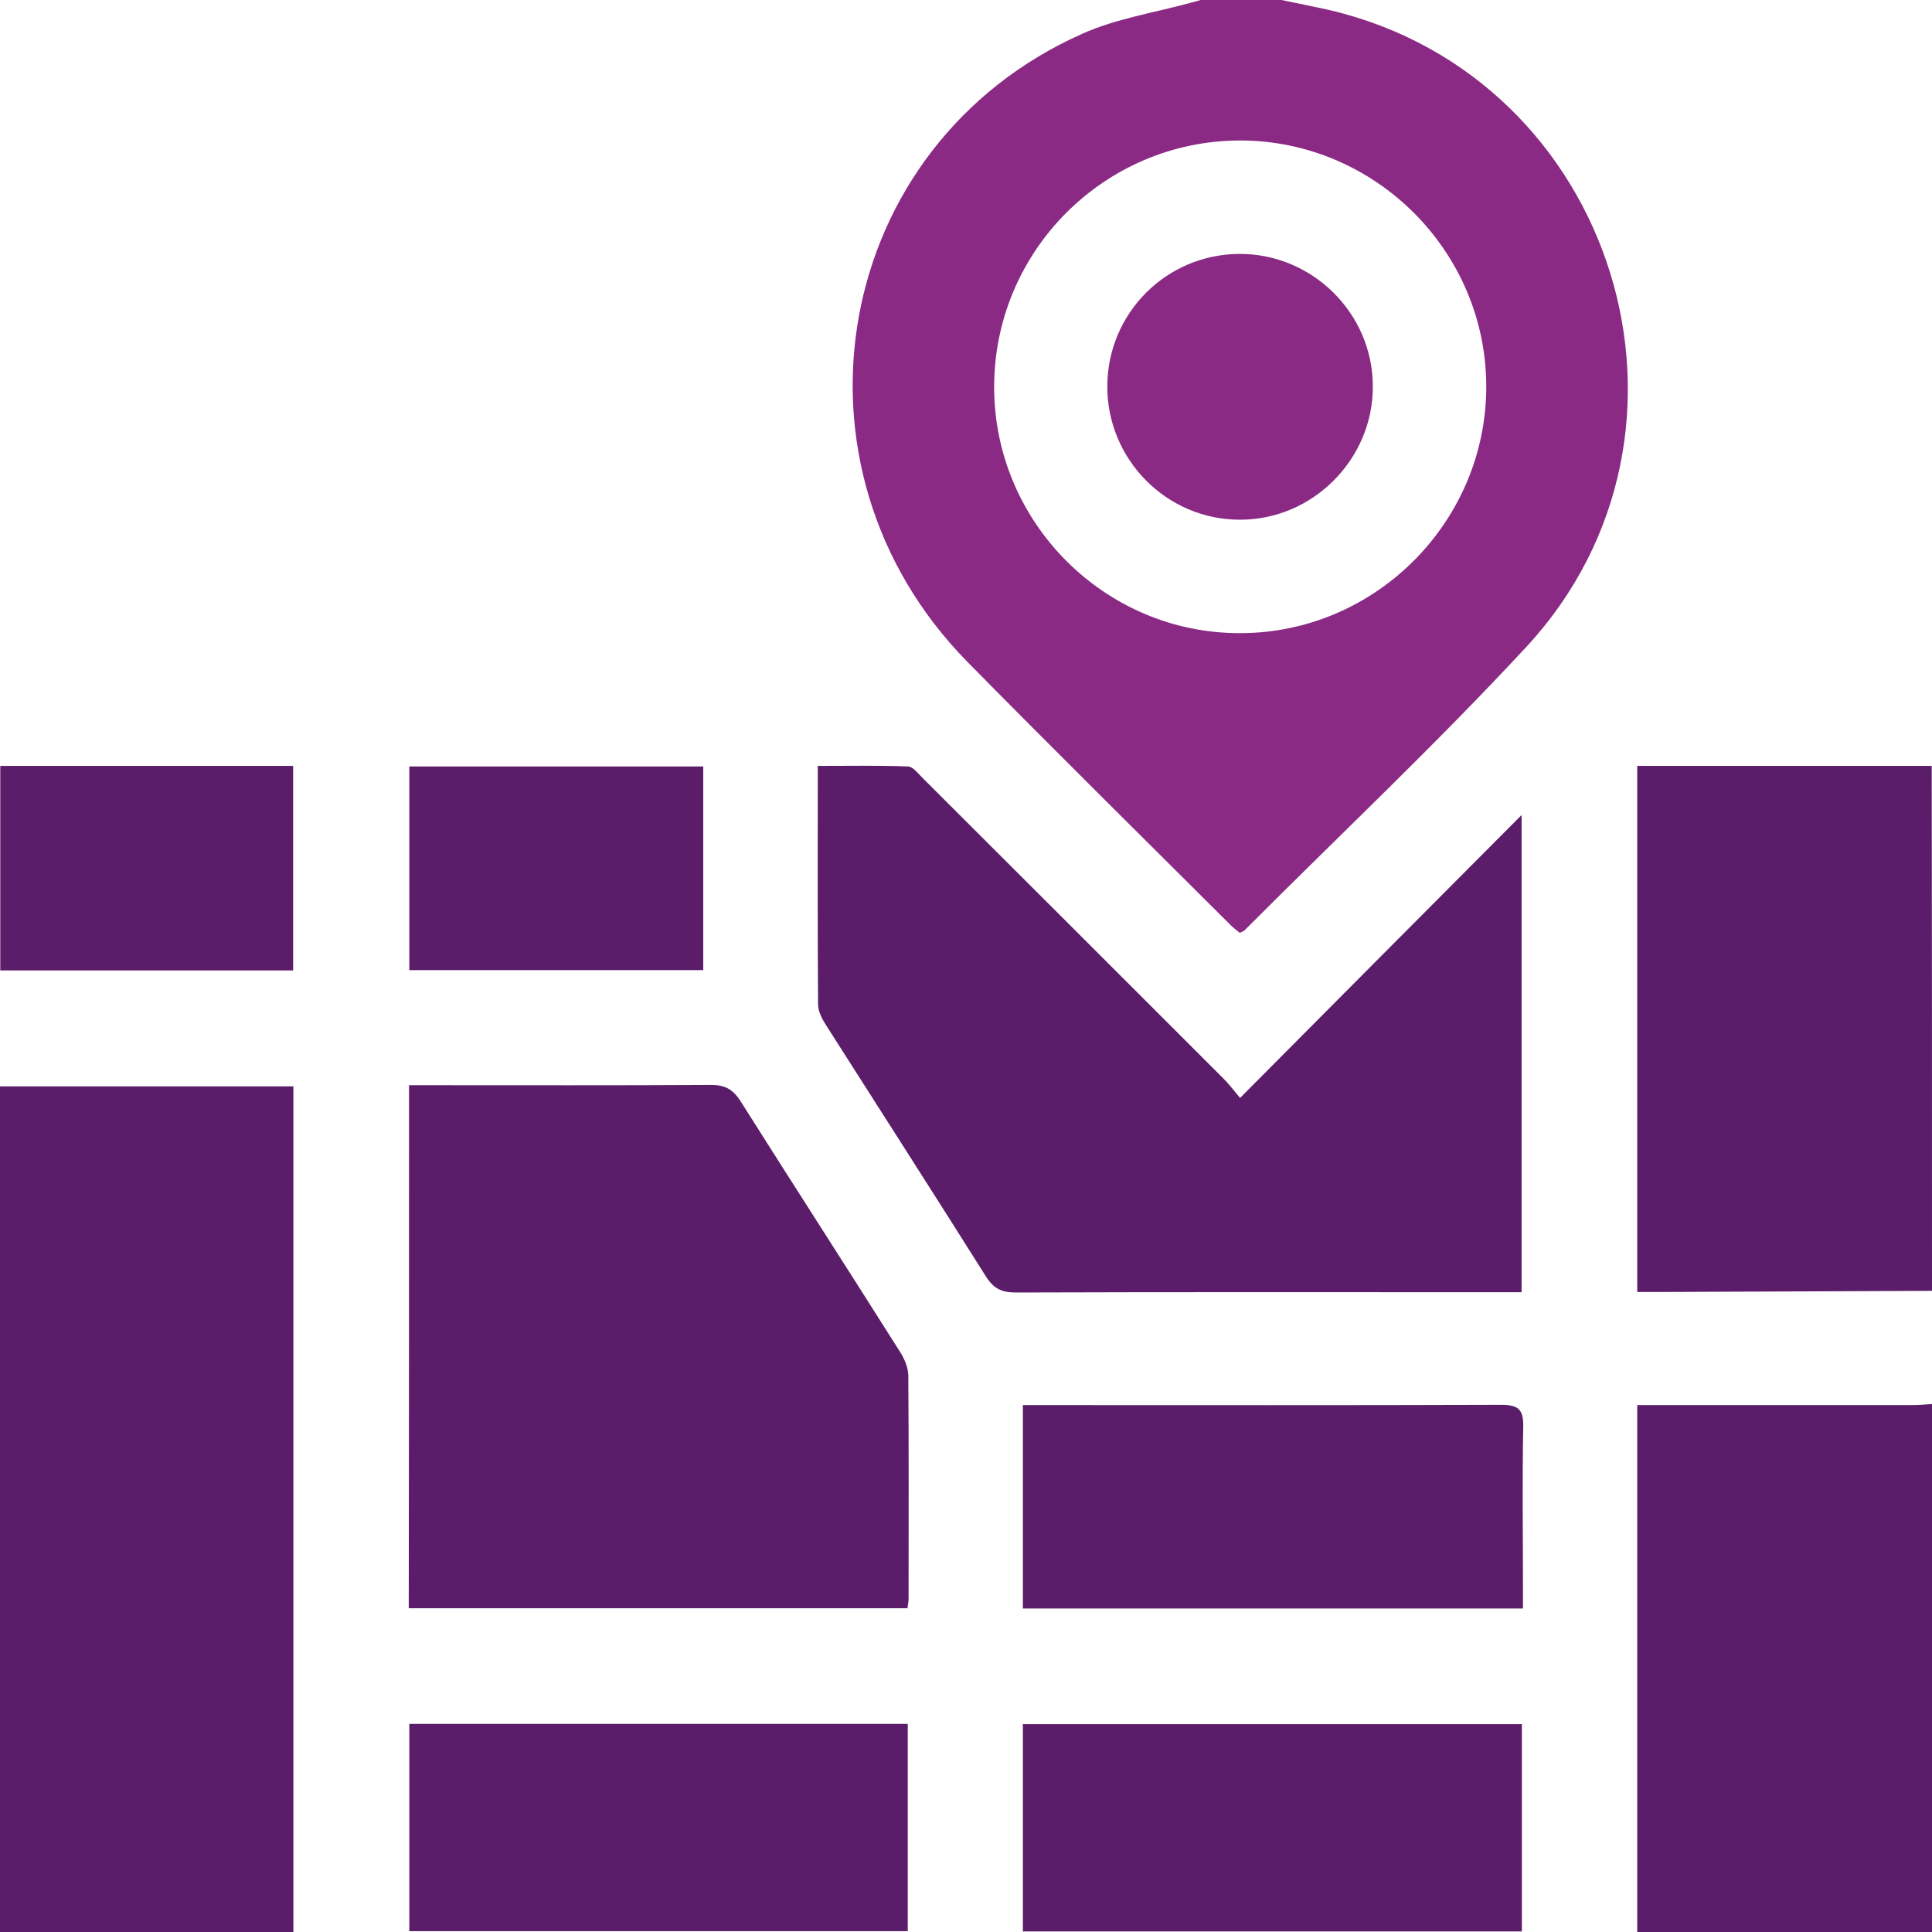 <?xml version="1.0" encoding="utf-8"?>
<!-- Generator: Adobe Illustrator 27.3.1, SVG Export Plug-In . SVG Version: 6.00 Build 0)  -->
<svg version="1.1" id="Layer_1" xmlns="http://www.w3.org/2000/svg" xmlns:xlink="http://www.w3.org/1999/xlink" x="0px" y="0px"
	 viewBox="0 0 70 70" style="enable-background:new 0 0 70 70;" xml:space="preserve">
<style type="text/css">
	.st0{fill:#8B2A84;}
	.st1{fill:#5B1D6A;}
</style>
<g>
	<path class="st0" d="M46.33-0.02c0.62,0.13,1.24,0.25,1.86,0.39c10.35,2.44,14.34,15.25,7.12,23.06
		c-3.28,3.54-6.81,6.86-10.22,10.28c-0.03,0.03-0.08,0.04-0.17,0.09c-0.1-0.08-0.22-0.17-0.33-0.28c-3.18-3.17-6.38-6.33-9.53-9.53
		c-7-7.11-4.89-18.75,4.16-22.77c1.23-0.55,2.61-0.76,3.92-1.12c0.15-0.04,0.3-0.08,0.46-0.13C44.51-0.02,45.42-0.02,46.33-0.02z
		 M36.02,14.04c0.01,4.91,4.03,8.92,8.93,8.9c4.9-0.01,8.91-4.05,8.9-8.95c-0.01-4.9-4.04-8.91-8.94-8.9
		C39.99,5.11,36.01,9.12,36.02,14.04z"/>
	<path class="st1" d="M70,70.02c-3.55,0-7.1,0-10.68,0c0-6.39,0-12.71,0-19.11c0.28,0,0.53,0,0.77,0c3.05,0,6.1,0,9.16,0
		c0.25,0,0.5-0.02,0.75-0.04C70,57.25,70,63.64,70,70.02z"/>
	<path class="st1" d="M70,46.77c-3.19,0.01-6.37,0.03-9.56,0.04c-0.36,0-0.72,0-1.12,0c0-6.37,0-12.67,0-19.06
		c3.55,0,7.11,0,10.67,0C70,34.09,70,40.43,70,46.77z"/>
	<path class="st1" d="M10.63,70C7.06,70,3.55,70,0,70c0-10.21,0-20.41,0-30.64c3.55,0,7.06,0,10.63,0
		C10.63,49.58,10.63,59.76,10.63,70z"/>
	<path class="st1" d="M44.93,39.78c3.44-3.46,6.78-6.82,10.2-10.25c0,5.81,0,11.5,0,17.29c-0.27,0-0.51,0-0.76,0
		c-5.86,0-11.71-0.01-17.57,0.01c-0.52,0-0.81-0.15-1.09-0.6c-1.92-3.05-3.86-6.07-5.79-9.1c-0.14-0.22-0.28-0.49-0.28-0.74
		c-0.02-2.85-0.01-5.69-0.01-8.64c1.11,0,2.19-0.02,3.27,0.02c0.18,0.01,0.36,0.25,0.52,0.41c3.65,3.64,7.29,7.28,10.93,10.92
		C44.52,39.27,44.67,39.47,44.93,39.78z"/>
	<path class="st1" d="M14.82,39.32c0.26,0,0.49,0,0.71,0c3.42,0,6.83,0.01,10.25-0.01c0.49,0,0.77,0.16,1.04,0.57
		c1.92,3.04,3.87,6.06,5.79,9.1c0.16,0.25,0.3,0.58,0.3,0.87c0.02,2.69,0.01,5.38,0.01,8.06c0,0.11-0.02,0.22-0.04,0.36
		c-6.03,0-12.03,0-18.07,0C14.82,51.95,14.82,45.68,14.82,39.32z"/>
	<path class="st1" d="M14.83,62.46c6.06,0,12.04,0,18.06,0c0,2.51,0,4.99,0,7.51c-6,0-12,0-18.06,0
		C14.83,67.5,14.83,65.01,14.83,62.46z"/>
	<path class="st1" d="M37.06,69.98c0-2.52,0-5,0-7.51c6.03,0,12.04,0,18.08,0c0,2.52,0,4.99,0,7.51
		C49.12,69.98,43.12,69.98,37.06,69.98z"/>
	<path class="st1" d="M55.18,58.28c-6.08,0-12.08,0-18.12,0c0-2.44,0-4.85,0-7.37c0.24,0,0.48,0,0.72,0
		c5.54,0,11.07,0.01,16.61-0.01c0.62,0,0.81,0.16,0.8,0.79c-0.04,1.96-0.01,3.92-0.01,5.88C55.18,57.79,55.18,58.01,55.18,58.28z"/>
	<path class="st1" d="M25.48,27.77c0,2.46,0,4.88,0,7.38c-3.53,0-7.06,0-10.65,0c0-2.44,0-4.88,0-7.38
		C18.37,27.77,21.91,27.77,25.48,27.77z"/>
	<path class="st1" d="M0.01,27.75c3.54,0,7.04,0,10.61,0c0,2.46,0,4.91,0,7.41c-3.52,0-7.03,0-10.61,0
		C0.01,32.72,0.01,30.27,0.01,27.75z"/>
	<path class="st0" d="M49.74,14c0.01,2.64-2.18,4.84-4.82,4.83c-2.65,0-4.81-2.18-4.8-4.84c0.01-2.64,2.13-4.77,4.77-4.79
		C47.54,9.18,49.74,11.35,49.74,14z"/>
</g>
</svg>
